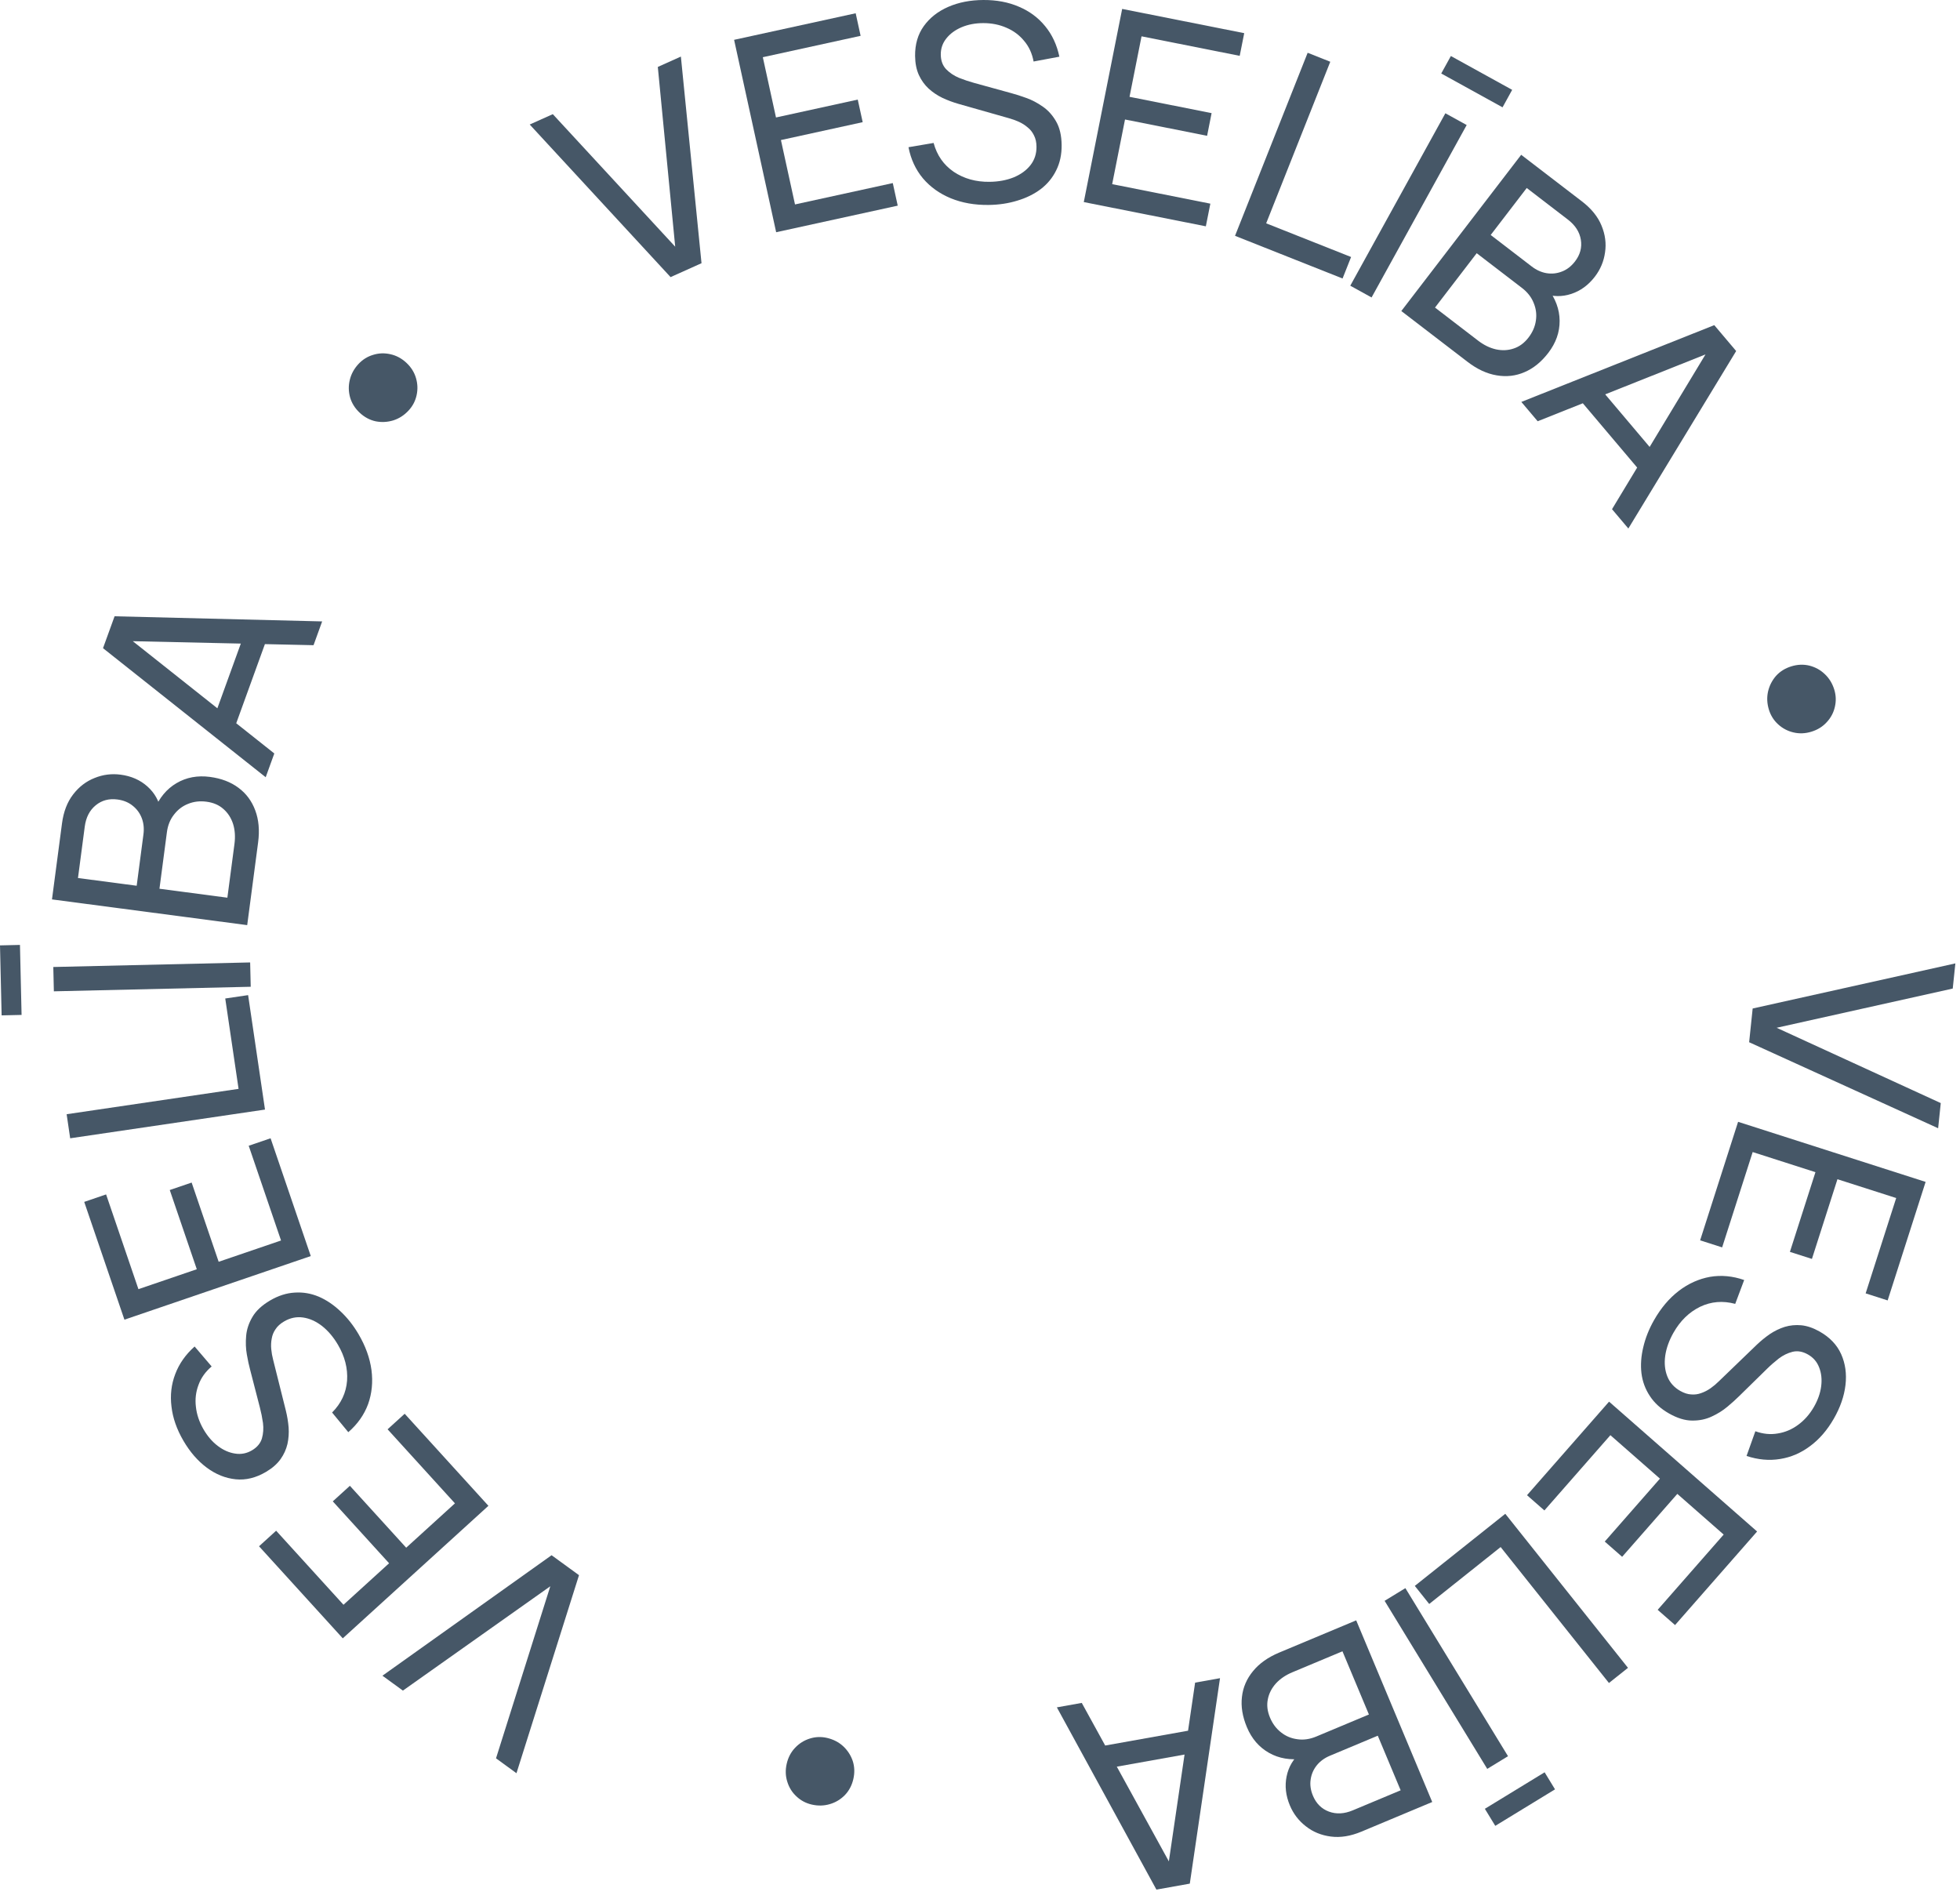 <?xml version="1.0" encoding="UTF-8"?> <svg xmlns="http://www.w3.org/2000/svg" width="129" height="125" viewBox="0 0 129 125" fill="none"> <path d="M115.354 66.37L128.695 63.402L128.522 65.058L116.932 67.639L127.734 72.595L127.561 74.251L115.122 68.59L115.354 66.37Z" fill="#465767"></path> <path d="M114.395 73.828L126.737 77.782L124.238 85.582L122.79 85.118L124.8 78.844L120.934 77.606L119.254 82.851L117.805 82.387L119.486 77.142L115.355 75.818L113.345 82.092L111.896 81.628L114.395 73.828Z" fill="#465767"></path> <path d="M108.858 86.888C109.311 86.089 109.854 85.445 110.49 84.956C111.122 84.473 111.807 84.165 112.544 84.031C113.284 83.905 114.034 83.974 114.795 84.239L114.206 85.809C113.392 85.59 112.622 85.653 111.895 86C111.17 86.355 110.586 86.924 110.142 87.707C109.855 88.214 109.675 88.715 109.601 89.211C109.529 89.715 109.574 90.171 109.736 90.58C109.898 90.989 110.182 91.308 110.589 91.539C110.84 91.681 111.079 91.758 111.307 91.769C111.537 91.789 111.758 91.759 111.969 91.679C112.182 91.606 112.386 91.501 112.581 91.364C112.777 91.226 112.96 91.072 113.133 90.9L115.614 88.509C115.886 88.249 116.174 88.013 116.481 87.8C116.793 87.591 117.121 87.432 117.465 87.323C117.814 87.218 118.179 87.183 118.558 87.218C118.943 87.257 119.345 87.394 119.762 87.631C120.431 88.009 120.902 88.504 121.177 89.115C121.454 89.733 121.549 90.411 121.463 91.148C121.377 91.886 121.12 92.626 120.692 93.37C120.258 94.124 119.739 94.723 119.136 95.168C118.535 95.62 117.878 95.903 117.166 96.017C116.45 96.136 115.712 96.07 114.951 95.818L115.531 94.192C116.035 94.374 116.528 94.422 117.01 94.337C117.495 94.26 117.94 94.07 118.346 93.769C118.756 93.47 119.1 93.082 119.377 92.605C119.642 92.148 119.804 91.692 119.863 91.235C119.921 90.779 119.877 90.364 119.729 89.991C119.587 89.621 119.341 89.337 118.991 89.139C118.647 88.944 118.311 88.885 117.985 88.962C117.664 89.042 117.359 89.19 117.071 89.407C116.786 89.631 116.525 89.859 116.29 90.092L114.457 91.888C114.25 92.094 113.996 92.323 113.696 92.574C113.392 92.829 113.045 93.047 112.655 93.225C112.269 93.407 111.84 93.495 111.367 93.489C110.9 93.487 110.395 93.332 109.852 93.024C109.309 92.717 108.888 92.334 108.589 91.875C108.287 91.422 108.102 90.92 108.034 90.371C107.971 89.825 108.011 89.255 108.154 88.661C108.293 88.063 108.527 87.472 108.858 86.888Z" fill="#465767"></path> <path d="M105.903 92.244L115.646 100.789L110.246 106.947L109.102 105.944L113.446 100.991L110.395 98.314L106.763 102.455L105.619 101.452L109.251 97.311L105.99 94.451L101.646 99.404L100.502 98.401L105.903 92.244Z" fill="#465767"></path> <path d="M99.073 99.625L107.148 109.762L105.895 110.76L98.767 101.813L94.065 105.559L93.117 104.369L99.073 99.625Z" fill="#465767"></path> <path d="M101.661 116.637L102.346 117.759L98.413 120.161L97.728 119.039L101.661 116.637ZM92.497 104.517L99.252 115.577L97.885 116.412L91.13 105.352L92.497 104.517Z" fill="#465767"></path> <path d="M89.26 106.637L94.264 118.592L89.606 120.541C88.892 120.84 88.222 120.948 87.596 120.866C86.964 120.785 86.414 120.56 85.947 120.19C85.477 119.827 85.125 119.369 84.894 118.816C84.623 118.168 84.551 117.532 84.68 116.906C84.808 116.279 85.116 115.757 85.604 115.338L85.791 115.738C84.936 115.855 84.18 115.729 83.525 115.359C82.87 114.99 82.383 114.426 82.066 113.668C81.774 112.97 81.665 112.307 81.74 111.677C81.809 111.05 82.053 110.483 82.472 109.976C82.885 109.471 83.457 109.066 84.187 108.76L89.26 106.637ZM88.356 108.674L85.06 110.053C84.618 110.238 84.255 110.484 83.974 110.791C83.695 111.103 83.518 111.45 83.444 111.832C83.364 112.217 83.412 112.619 83.588 113.04C83.757 113.444 84.001 113.768 84.318 114.013C84.629 114.26 84.987 114.409 85.393 114.461C85.795 114.52 86.209 114.46 86.635 114.282L90.097 112.833L88.356 108.674ZM90.681 114.228L87.534 115.545C87.18 115.693 86.893 115.901 86.674 116.168C86.451 116.444 86.314 116.755 86.264 117.101C86.208 117.449 86.258 117.809 86.413 118.18C86.629 118.695 86.979 119.042 87.464 119.223C87.95 119.404 88.475 119.376 89.039 119.139L92.186 117.822L90.681 114.228Z" fill="#465767"></path> <path d="M80.297 110.443L78.308 123.964L76.111 124.357L69.559 112.363L71.198 112.07L77.311 123.192L76.815 123.28L78.658 110.736L80.297 110.443ZM78.775 113.796L79.04 115.276L72.413 116.461L72.148 114.981L78.775 113.796Z" fill="#465767"></path> <path d="M54.433 114.374C54.848 114.47 55.203 114.653 55.498 114.924C55.786 115.194 55.995 115.516 56.124 115.891C56.246 116.27 56.259 116.667 56.164 117.082C56.068 117.497 55.882 117.849 55.607 118.136C55.325 118.422 54.996 118.62 54.62 118.73C54.236 118.845 53.837 118.855 53.422 118.759C53.036 118.67 52.702 118.491 52.419 118.223C52.134 117.96 51.934 117.64 51.818 117.262C51.696 116.883 51.683 116.486 51.779 116.071C51.874 115.656 52.06 115.305 52.336 115.017C52.604 114.734 52.924 114.534 53.296 114.417C53.668 114.299 54.047 114.285 54.433 114.374Z" fill="#465767"></path> <path d="M38.108 103.664L33.992 116.697L32.646 115.717L36.219 104.394L26.518 111.26L25.171 110.28L36.303 102.351L38.108 103.664Z" fill="#465767"></path> <path d="M32.146 99.099L22.56 107.82L17.049 101.762L18.174 100.738L22.607 105.611L25.609 102.88L21.903 98.806L23.028 97.782L26.734 101.856L29.943 98.937L25.51 94.064L26.635 93.041L32.146 99.099Z" fill="#465767"></path> <path d="M23.588 87.787C24.055 88.578 24.342 89.37 24.449 90.164C24.552 90.953 24.478 91.7 24.227 92.407C23.966 93.111 23.532 93.726 22.924 94.253L21.857 92.96C22.452 92.364 22.781 91.665 22.843 90.861C22.897 90.056 22.695 89.266 22.237 88.491C21.941 87.99 21.597 87.584 21.204 87.272C20.803 86.959 20.385 86.77 19.95 86.707C19.515 86.643 19.096 86.73 18.693 86.968C18.445 87.115 18.259 87.284 18.136 87.475C18.003 87.665 17.92 87.871 17.884 88.094C17.841 88.315 17.83 88.544 17.852 88.782C17.874 89.02 17.916 89.256 17.978 89.492L18.814 92.834C18.904 93.199 18.964 93.567 18.996 93.939C19.022 94.314 18.996 94.677 18.919 95.03C18.836 95.385 18.685 95.719 18.464 96.03C18.239 96.344 17.92 96.624 17.506 96.868C16.845 97.258 16.181 97.421 15.515 97.354C14.84 97.286 14.205 97.031 13.609 96.588C13.014 96.146 12.5 95.553 12.069 94.812C11.631 94.06 11.37 93.311 11.286 92.567C11.193 91.82 11.275 91.11 11.532 90.435C11.786 89.756 12.211 89.149 12.809 88.615L13.93 89.928C13.521 90.274 13.233 90.678 13.066 91.139C12.891 91.598 12.833 92.078 12.893 92.579C12.947 93.084 13.112 93.575 13.387 94.054C13.651 94.511 13.966 94.879 14.332 95.157C14.699 95.436 15.08 95.604 15.477 95.662C15.869 95.724 16.238 95.652 16.584 95.448C16.925 95.246 17.143 94.985 17.239 94.663C17.33 94.345 17.353 94.007 17.309 93.65C17.257 93.29 17.189 92.951 17.105 92.631L16.463 90.146C16.386 89.864 16.314 89.53 16.247 89.145C16.177 88.754 16.162 88.345 16.201 87.917C16.236 87.493 16.374 87.077 16.614 86.67C16.85 86.266 17.236 85.905 17.773 85.588C18.311 85.271 18.852 85.097 19.399 85.067C19.943 85.031 20.469 85.121 20.979 85.335C21.484 85.553 21.958 85.872 22.402 86.293C22.851 86.71 23.246 87.209 23.588 87.787Z" fill="#465767"></path> <path d="M20.454 82.663L8.189 86.849L5.543 79.098L6.983 78.606L9.111 84.841L12.952 83.53L11.173 78.317L12.613 77.826L14.392 83.039L18.497 81.638L16.369 75.403L17.809 74.912L20.454 82.663Z" fill="#465767"></path> <path d="M17.441 73.022L4.619 74.912L4.386 73.328L15.702 71.659L14.825 65.712L16.33 65.49L17.441 73.022Z" fill="#465767"></path> <path d="M1.42 66.793L0.107 66.823L0 62.217L1.314 62.186L1.42 66.793ZM16.502 64.94L3.545 65.24L3.508 63.639L16.464 63.339L16.502 64.94Z" fill="#465767"></path> <path d="M16.27 60.884L3.421 59.191L4.081 54.186C4.182 53.418 4.426 52.785 4.812 52.285C5.2 51.779 5.671 51.418 6.226 51.2C6.776 50.976 7.349 50.903 7.943 50.982C8.639 51.074 9.226 51.332 9.702 51.758C10.178 52.184 10.475 52.713 10.591 53.346L10.152 53.306C10.481 52.508 10.97 51.919 11.619 51.539C12.268 51.158 13.001 51.022 13.816 51.129C14.565 51.228 15.193 51.468 15.7 51.849C16.207 52.225 16.574 52.721 16.802 53.338C17.03 53.949 17.092 54.647 16.989 55.432L16.27 60.884ZM14.965 59.078L15.432 55.536C15.494 55.06 15.464 54.623 15.341 54.226C15.212 53.828 15.001 53.5 14.708 53.244C14.416 52.981 14.043 52.82 13.591 52.761C13.157 52.704 12.755 52.75 12.384 52.901C12.014 53.046 11.704 53.281 11.456 53.605C11.202 53.923 11.045 54.31 10.985 54.769L10.495 58.489L14.965 59.078ZM8.996 58.292L9.441 54.91C9.491 54.529 9.456 54.177 9.335 53.852C9.21 53.521 9.01 53.246 8.736 53.029C8.463 52.805 8.127 52.667 7.728 52.615C7.175 52.542 6.698 52.67 6.298 52.998C5.898 53.327 5.657 53.794 5.578 54.401L5.132 57.783L8.996 58.292Z" fill="#465767"></path> <path d="M17.487 51.151L6.78 42.657L7.541 40.558L21.203 40.896L20.636 42.461L7.948 42.18L8.12 41.706L18.054 49.586L17.487 51.151ZM15.347 48.154L13.934 47.642L16.227 41.313L17.64 41.825L15.347 48.154Z" fill="#465767"></path> <path d="M26.889 27.019C26.599 27.331 26.263 27.547 25.881 27.667C25.503 27.782 25.12 27.803 24.731 27.728C24.341 27.644 23.991 27.457 23.679 27.167C23.367 26.877 23.155 26.541 23.043 26.159C22.936 25.772 22.928 25.388 23.021 25.007C23.113 24.617 23.304 24.267 23.594 23.954C23.863 23.665 24.185 23.464 24.559 23.353C24.928 23.237 25.306 23.224 25.691 23.311C26.08 23.395 26.431 23.582 26.743 23.872C27.055 24.162 27.267 24.498 27.378 24.88C27.489 25.254 27.503 25.632 27.419 26.012C27.335 26.393 27.159 26.729 26.889 27.019Z" fill="#465767"></path> <path d="M44.135 18.237L34.864 8.195L36.383 7.513L44.439 16.235L43.295 4.405L44.813 3.723L46.171 17.322L44.135 18.237Z" fill="#465767"></path> <path d="M51.084 15.283L48.316 2.621L56.318 0.873L56.642 2.358L50.206 3.765L51.073 7.731L56.454 6.554L56.779 8.04L51.398 9.217L52.324 13.454L58.76 12.048L59.085 13.534L51.084 15.283Z" fill="#465767"></path> <path d="M65.067 13.488C64.149 13.499 63.319 13.352 62.578 13.049C61.842 12.745 61.231 12.308 60.744 11.738C60.264 11.162 59.947 10.478 59.794 9.688L61.447 9.408C61.666 10.221 62.108 10.855 62.774 11.309C63.445 11.758 64.23 11.977 65.13 11.966C65.712 11.959 66.236 11.863 66.702 11.678C67.174 11.486 67.546 11.218 67.818 10.873C68.09 10.528 68.223 10.121 68.218 9.653C68.215 9.365 68.161 9.12 68.056 8.917C67.958 8.708 67.821 8.533 67.645 8.391C67.475 8.243 67.282 8.119 67.065 8.019C66.848 7.92 66.622 7.839 66.387 7.775L63.073 6.833C62.712 6.729 62.362 6.598 62.024 6.44C61.686 6.276 61.384 6.072 61.117 5.829C60.85 5.58 60.637 5.283 60.477 4.937C60.317 4.584 60.234 4.168 60.228 3.688C60.219 2.92 60.41 2.264 60.799 1.72C61.195 1.169 61.733 0.746 62.414 0.45C63.094 0.154 63.864 0.004 64.722 8.24331e-05C65.592 -0.004 66.371 0.143 67.058 0.441C67.751 0.733 68.326 1.158 68.783 1.717C69.245 2.276 69.559 2.947 69.724 3.731L68.027 4.048C67.931 3.521 67.725 3.071 67.408 2.696C67.098 2.316 66.71 2.026 66.246 1.828C65.782 1.623 65.273 1.521 64.721 1.521C64.193 1.521 63.717 1.611 63.293 1.79C62.87 1.969 62.533 2.216 62.285 2.53C62.036 2.839 61.915 3.195 61.919 3.597C61.924 3.993 62.041 4.312 62.272 4.556C62.503 4.793 62.784 4.982 63.116 5.122C63.454 5.256 63.782 5.366 64.101 5.453L66.575 6.135C66.858 6.21 67.183 6.314 67.551 6.448C67.924 6.581 68.286 6.772 68.637 7.02C68.988 7.262 69.28 7.589 69.513 8C69.746 8.405 69.865 8.92 69.873 9.544C69.88 10.168 69.76 10.725 69.514 11.213C69.274 11.702 68.933 12.114 68.493 12.449C68.053 12.778 67.54 13.03 66.954 13.205C66.368 13.386 65.739 13.48 65.067 13.488Z" fill="#465767"></path> <path d="M71.331 13.299L73.857 0.587L81.89 2.183L81.593 3.675L75.132 2.391L74.341 6.372L79.743 7.445L79.447 8.937L74.044 7.864L73.199 12.119L79.661 13.403L79.364 14.894L71.331 13.299Z" fill="#465767"></path> <path d="M81.285 15.52L86.065 3.473L87.554 4.064L83.335 14.697L88.924 16.914L88.363 18.328L81.285 15.52Z" fill="#465767"></path> <path d="M94.857 4.837L95.491 3.687L99.526 5.913L98.892 7.063L94.857 4.837ZM88.87 18.803L95.129 7.455L96.532 8.228L90.272 19.576L88.87 18.803Z" fill="#465767"></path> <path d="M92.23 20.469L100.119 10.187L104.125 13.26C104.739 13.731 105.166 14.259 105.405 14.844C105.65 15.432 105.727 16.021 105.638 16.61C105.557 17.199 105.334 17.731 104.969 18.207C104.541 18.764 104.024 19.142 103.417 19.342C102.81 19.542 102.204 19.534 101.598 19.319L101.852 18.958C102.378 19.642 102.644 20.36 102.649 21.112C102.654 21.865 102.406 22.567 101.906 23.219C101.446 23.819 100.924 24.243 100.34 24.491C99.762 24.743 99.148 24.813 98.5 24.701C97.857 24.593 97.221 24.299 96.593 23.816L92.23 20.469ZM94.447 20.241L97.281 22.416C97.662 22.708 98.055 22.901 98.461 22.992C98.871 23.08 99.26 23.061 99.628 22.935C100.002 22.813 100.327 22.571 100.605 22.209C100.871 21.862 101.032 21.49 101.087 21.093C101.146 20.7 101.098 20.315 100.941 19.938C100.793 19.559 100.535 19.23 100.169 18.948L97.191 16.664L94.447 20.241ZM98.112 15.464L100.818 17.541C101.123 17.774 101.446 17.92 101.787 17.978C102.137 18.035 102.474 17.998 102.8 17.87C103.13 17.745 103.417 17.523 103.662 17.204C104.002 16.762 104.129 16.285 104.045 15.774C103.961 15.263 103.676 14.821 103.19 14.449L100.484 12.372L98.112 15.464Z" fill="#465767"></path> <path d="M100.129 26.451L112.827 21.398L114.268 23.102L107.172 34.782L106.097 33.51L112.659 22.648L112.984 23.033L101.204 27.723L100.129 26.451ZM103.794 26.088L104.942 25.118L109.288 30.259L108.14 31.229L103.794 26.088Z" fill="#465767"></path> <path d="M116.424 46.708C116.299 46.301 116.279 45.902 116.366 45.511C116.455 45.126 116.629 44.784 116.888 44.484C117.155 44.188 117.492 43.978 117.899 43.853C118.306 43.727 118.703 43.712 119.09 43.806C119.479 43.906 119.815 44.091 120.099 44.362C120.391 44.636 120.599 44.977 120.725 45.384C120.841 45.762 120.854 46.141 120.764 46.521C120.679 46.898 120.503 47.232 120.234 47.522C119.967 47.818 119.63 48.028 119.223 48.153C118.816 48.279 118.419 48.294 118.032 48.2C117.653 48.11 117.319 47.933 117.031 47.67C116.743 47.407 116.541 47.087 116.424 46.708Z" fill="#465767"></path> </svg> 